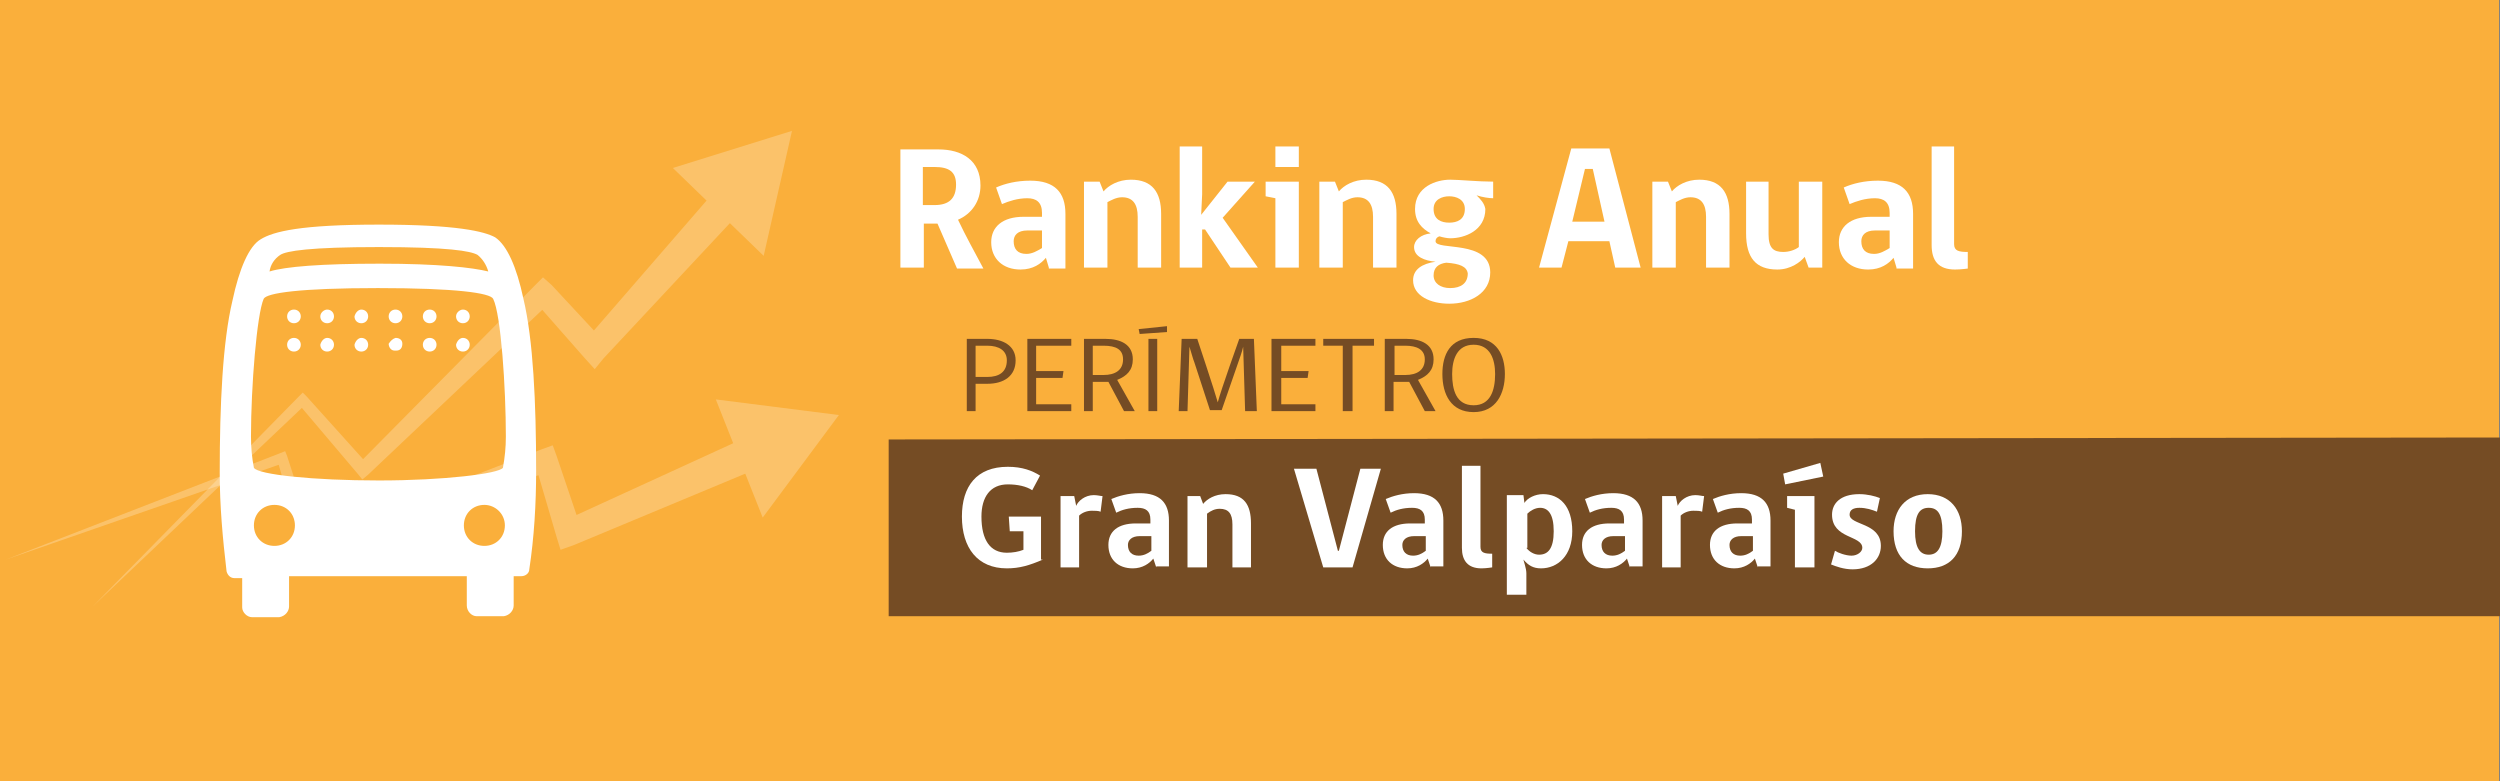 <?xml version="1.0" encoding="utf-8"?>
<!-- Generator: Adobe Illustrator 26.0.3, SVG Export Plug-In . SVG Version: 6.00 Build 0)  -->
<svg version="1.1" id="Capa_1" xmlns="http://www.w3.org/2000/svg" xmlns:xlink="http://www.w3.org/1999/xlink" x="0px" y="0px"
	 viewBox="0 0 256 80" style="enable-background:new 0 0 256 80;" xml:space="preserve">
<rect x="0" y="0" width="256" height="80" fill="#808080" stroke="none"/>
<style type="text/css">
	.st0{fill:#FAAF3B;}
	.st1{fill:none;}
	.st2{fill:#FFFFFF;}
	.st3{fill:#754C24;}
	.st4{opacity:0.24;}
</style>
<rect x="-0.1" class="st0" width="256" height="80"/>
<rect x="-0.1" class="st1" width="256" height="80"/>
<path class="st2" d="M29.6,62.1c0,0.5-0.4,1-1,1.1h-2.8c-0.5,0-1-0.5-1-1c0,0,0,0,0,0v-3h-0.8c-0.4,0-0.7-0.3-0.8-0.7
	c-0.4-3.4-0.7-6.7-0.7-10.1c0-7,0.3-13.4,1.3-17.6c0.7-3.3,1.7-5.6,2.9-6.3C28,23.7,30.8,23,38.8,23s10.8,0.7,11.9,1.3
	c1.2,0.8,2.2,3,2.9,6.3c1,4.2,1.3,10.6,1.3,17.6c0,3.4-0.2,6.8-0.7,10.1c0,0.4-0.4,0.7-0.8,0.7h-0.8v3c0,0.5-0.4,1-1,1.1h-2.8
	c-0.5,0-1-0.5-1-1.1v-3H29.6 M51.5,47.9c0.2-1.1,0.3-2.1,0.3-3.2c0-5-0.5-12.5-1.3-14.1c-0.3-0.6-3.8-1.1-11.8-1.1S27.3,30,27,30.6
	c-0.7,1.6-1.3,9-1.3,14.1c0,1.1,0.1,2.2,0.3,3.2c0.4,0.7,6.1,1.3,12.8,1.3S51.1,48.5,51.5,47.9 M28.1,55.9c1.2,0,2.1-0.9,2.1-2.1
	s-0.9-2.1-2.1-2.1c-1.2,0-2.1,0.9-2.1,2.1S26.9,55.9,28.1,55.9 M50,27.8c-0.2-0.7-0.6-1.3-1.1-1.7c-0.7-0.4-3-0.8-10.1-0.8
	s-9.5,0.4-10.1,0.8c-0.6,0.4-1,1-1.1,1.7c1.6-0.5,5.3-0.8,11.3-0.8S48.4,27.4,50,27.8 M30.1,31.7c0.4,0,0.7,0.3,0.7,0.7
	c0,0.4-0.3,0.7-0.7,0.7c-0.4,0-0.7-0.3-0.7-0.7l0,0C29.4,32,29.7,31.7,30.1,31.7 M30.1,34.6c0.4,0,0.7,0.3,0.7,0.7
	c0,0.4-0.3,0.7-0.7,0.7c-0.4,0-0.7-0.3-0.7-0.7c0,0,0,0,0,0C29.4,34.9,29.7,34.6,30.1,34.6 M33.5,31.7c0.4,0,0.7,0.3,0.7,0.7
	s-0.3,0.7-0.7,0.7c-0.4,0-0.7-0.3-0.7-0.7S33.2,31.7,33.5,31.7 M33.5,34.6c0.4,0,0.7,0.3,0.7,0.7s-0.3,0.7-0.7,0.7
	c-0.4,0-0.7-0.3-0.7-0.7c0,0,0,0,0,0C32.9,34.9,33.2,34.6,33.5,34.6 M37,31.7c0.4,0,0.7,0.3,0.7,0.7c0,0.4-0.3,0.7-0.7,0.7
	c-0.4,0-0.7-0.3-0.7-0.7C36.4,32,36.7,31.7,37,31.7 M37,34.6c0.4,0,0.7,0.3,0.7,0.7c0,0.4-0.3,0.7-0.7,0.7c-0.4,0-0.7-0.3-0.7-0.7
	c0,0,0,0,0,0C36.4,34.9,36.7,34.6,37,34.6 M40.5,31.7c0.4,0,0.7,0.3,0.7,0.7s-0.3,0.7-0.7,0.7c-0.4,0-0.7-0.3-0.7-0.7
	S40.1,31.7,40.5,31.7L40.5,31.7 M40.5,34.6c0.4,0,0.7,0.2,0.7,0.6c0,0.4-0.2,0.7-0.6,0.7c-0.1,0-0.1,0-0.2,0c-0.4,0-0.6-0.4-0.6-0.7
	C40,34.9,40.2,34.7,40.5,34.6 M44,31.7c0.4,0,0.7,0.3,0.7,0.7s-0.3,0.7-0.7,0.7c-0.4,0-0.7-0.3-0.7-0.7S43.6,31.7,44,31.7 M44,34.6
	c0.4,0,0.7,0.3,0.7,0.7c0,0.4-0.3,0.7-0.7,0.7c-0.4,0-0.7-0.3-0.7-0.7c0,0,0,0,0,0C43.3,34.9,43.6,34.6,44,34.6 M47.4,31.7
	c0.4,0,0.7,0.3,0.7,0.7s-0.3,0.7-0.7,0.7c-0.4,0-0.7-0.3-0.7-0.7S47.1,31.7,47.4,31.7 M47.4,34.6c0.4,0,0.7,0.3,0.7,0.7
	c0,0.4-0.3,0.7-0.7,0.7c-0.4,0-0.7-0.3-0.7-0.7c0,0,0,0,0,0C46.8,34.9,47.1,34.6,47.4,34.6 M49.6,51.7c-1.2,0-2.1,0.9-2.1,2.1
	s0.9,2.1,2.1,2.1s2.1-0.9,2.1-2.1S50.7,51.7,49.6,51.7"/>
<polygon class="st3" points="91,63.1 256,63.1 256.1,44.8 91,45 "/>
<g>
	<path class="st2" d="M94.5,27.4h-2.3V15.3h3.9c2.4,0,4.3,1.1,4.3,3.7c0,1.6-0.9,2.9-2.3,3.5c0.8,1.7,1.7,3.3,2.6,5H98l-2-4.6
		c-0.5,0-0.9,0-1.4,0V27.4z M95.7,17.1h-1.2V21h1.2c1.5,0,2.2-0.7,2.2-2.1C97.9,17.6,97.2,17.1,95.7,17.1z"/>
	<path class="st2" d="M107.4,27.4l-0.3-1c-0.5,0.6-1.3,1.2-2.6,1.2c-1.8,0-3-1.1-3-2.8c0-1.6,1.2-2.6,3.3-2.6h1.9v-0.4
		c0-1.1-0.6-1.5-1.5-1.5c-1,0-1.9,0.3-2.6,0.6l-0.6-1.7c0.9-0.4,2.1-0.7,3.5-0.7c2.5,0,3.6,1.2,3.6,3.4v5.6H107.4z M106.7,23.6h-1.5
		c-1,0-1.4,0.5-1.4,1.1c0,0.8,0.4,1.3,1.3,1.3c0.6,0,1.1-0.3,1.6-0.6V23.6z"/>
	<path class="st2" d="M116.5,27.4v-5.2c0-1.3-0.5-2-1.6-2c-0.6,0-1.1,0.3-1.5,0.5v6.7H111v-8.8h1.6l0.4,1c0.5-0.6,1.5-1.2,2.8-1.2
		c2.2,0,3.1,1.3,3.1,3.5v5.5H116.5z"/>
	<path class="st2" d="M126,27.4l-2.6-3.9h-0.3v3.9h-2.3V15h2.3v4.9l-0.1,2.1l2.7-3.4h2.8l-3.3,3.7l3.6,5.1H126z"/>
	<path class="st2" d="M130.6,27.4v-7.1l-1-0.2v-1.5h3.4v8.8H130.6z M130.6,15h2.4v2.1h-2.4V15z"/>
	<path class="st2" d="M140.6,27.4v-5.2c0-1.3-0.5-2-1.6-2c-0.6,0-1.1,0.3-1.5,0.5v6.7h-2.4v-8.8h1.6l0.4,1c0.5-0.6,1.5-1.2,2.8-1.2
		c2.2,0,3.1,1.3,3.1,3.5v5.5H140.6z"/>
	<path class="st2" d="M152.9,18.6l0,1.7c-0.4,0-1.1-0.1-1.7-0.3c0.4,0.4,0.8,0.8,0.9,1.4c0,2.2-2.1,3-3.6,3c-0.3,0-0.8-0.1-1.1-0.2
		c-0.3,0.1-0.4,0.3-0.4,0.5c0,1,5.6-0.2,5.6,3.2c0,2.1-2,3.2-4.2,3.2c-1.9,0-3.7-0.8-3.7-2.4c0-1.1,0.9-1.7,2.3-1.9
		c-1.1-0.1-2.2-0.5-2.2-1.5c0-0.7,0.7-1.3,1.7-1.4c-0.9-0.5-1.6-1.2-1.6-2.5c0-2.3,2.2-3,3.6-3C149.4,18.4,151.4,18.6,152.9,18.6z
		 M148.1,26.9c-0.8,0.1-1.3,0.5-1.3,1.3c0,0.8,0.7,1.3,1.7,1.3c1.1,0,1.8-0.5,1.8-1.5C150.2,27.3,149.5,27,148.1,26.9z M150,21.4
		c0-1-0.9-1.3-1.6-1.3c-0.7,0-1.6,0.3-1.6,1.3c0,1.1,0.8,1.4,1.6,1.4C149.2,22.8,150,22.5,150,21.4z"/>
	<path class="st2" d="M159.9,27.4h-2.3l3.3-12.2h3.9l3.2,12.2h-2.6l-0.6-2.7h-4.2L159.9,27.4z M162.3,17.3l-1.3,5.4h3.3l-1.2-5.4
		H162.3z"/>
	<path class="st2" d="M174.7,27.4v-5.2c0-1.3-0.5-2-1.6-2c-0.6,0-1.1,0.3-1.5,0.5v6.7h-2.4v-8.8h1.6l0.4,1c0.5-0.6,1.5-1.2,2.8-1.2
		c2.2,0,3.1,1.3,3.1,3.5v5.5H174.7z"/>
	<path class="st2" d="M185.2,27.4l-0.4-1.1c-0.4,0.5-1.4,1.3-2.8,1.3c-2.2,0-3.2-1.2-3.2-3.7v-5.3h2.3V24c0,1.4,0.5,1.8,1.5,1.8
		c0.6,0,1.2-0.2,1.6-0.5v-6.7h2.4v8.8H185.2z"/>
	<path class="st2" d="M194.2,27.4l-0.3-1c-0.5,0.6-1.3,1.2-2.6,1.2c-1.8,0-3-1.1-3-2.8c0-1.6,1.2-2.6,3.3-2.6h1.9v-0.4
		c0-1.1-0.6-1.5-1.5-1.5c-1,0-1.9,0.3-2.6,0.6l-0.6-1.7c0.9-0.4,2.1-0.7,3.5-0.7c2.5,0,3.6,1.2,3.6,3.4v5.6H194.2z M193.5,23.6H192
		c-1,0-1.4,0.5-1.4,1.1c0,0.8,0.4,1.3,1.3,1.3c0.6,0,1.1-0.3,1.6-0.6V23.6z"/>
	<path class="st2" d="M197.8,25.1V15h2.3v10c0,0.7,0.5,0.8,1.4,0.8v1.7c0,0-0.7,0.1-1.3,0.1C198.5,27.6,197.8,26.7,197.8,25.1z"/>
</g>
<g>
	<path class="st3" d="M101.1,39.3h-1.2v2.8H99v-7.4h2.1c1.6,0,2.9,0.7,2.9,2.2C104,38.5,102.8,39.3,101.1,39.3z M101.1,35.4h-1.2
		v3.2h1.2c1.2,0,2-0.5,2-1.7C103.1,35.9,102.3,35.4,101.1,35.4z"/>
	<path class="st3" d="M105.2,42.1v-7.4h4.5v0.7h-3.6V38h2.8l-0.1,0.7h-2.7v2.7h3.6v0.7H105.2z"/>
	<path class="st3" d="M111.9,39.1v3H111v-7.4h2.2c1.6,0,2.8,0.6,2.8,2.1c0,1.1-0.6,1.7-1.6,2.1l1.8,3.2h-1.1l-1.6-3
		c-0.1,0-0.3,0-0.5,0H111.9z M113,35.4h-1.1v3h1.1c1.2,0,2-0.5,2-1.6C115,35.8,114.3,35.4,113,35.4z"/>
	<path class="st3" d="M116.7,34.2l-0.1-0.5l2.9-0.3l0,0.6L116.7,34.2z M117.6,42.1v-7.4h0.9v7.4H117.6z"/>
	<path class="st3" d="M127.5,42.1l-0.2-6.6h0c-0.1,0.5-0.4,1.3-0.5,1.6l-1.7,4.9h-1.2l-1.6-4.9c-0.1-0.2-0.4-1.3-0.5-1.6h0l-0.2,6.6
		h-0.9l0.3-7.4h1.6c0,0,1.8,5.4,2.1,6.5h0c0.3-1.2,2.2-6.5,2.2-6.5h1.5l0.3,7.4H127.5z"/>
	<path class="st3" d="M130.2,42.1v-7.4h4.5v0.7h-3.5V38h2.8l-0.1,0.7h-2.7v2.7h3.5v0.7H130.2z"/>
	<path class="st3" d="M138.5,35.4v6.7h-1v-6.7h-2v-0.7h5.2v0.7H138.5z"/>
	<path class="st3" d="M142.7,39.1v3h-0.9v-7.4h2.2c1.6,0,2.8,0.6,2.8,2.1c0,1.1-0.6,1.7-1.6,2.1l1.8,3.2h-1.1l-1.6-3
		c-0.1,0-0.3,0-0.5,0H142.7z M143.9,35.4h-1.1v3h1.1c1.2,0,2-0.5,2-1.6C145.9,35.8,145.1,35.4,143.9,35.4z"/>
	<path class="st3" d="M150.9,42.2c-2.3,0-3.2-1.8-3.2-3.9c0-2,0.8-3.7,3.2-3.7c2.4,0,3.2,1.8,3.2,3.7
		C154.1,40.3,153.2,42.2,150.9,42.2z M150.9,35.3c-1.7,0-2.2,1.5-2.2,3c0,1.6,0.4,3.2,2.2,3.2c1.7,0,2.2-1.5,2.2-3.2
		C153.1,36.8,152.6,35.3,150.9,35.3z"/>
</g>
<g>
	<path class="st2" d="M106.8,57.3c-1.4,0.6-2.4,0.9-3.7,0.9c-3,0-4.6-2.1-4.6-5.3c0-3.1,1.5-5.1,4.7-5.1c1.5,0,2.5,0.4,3.3,0.9
		l-0.8,1.5c-0.6-0.4-1.5-0.6-2.5-0.6c-1.8,0-2.7,1.3-2.7,3.3c0,2.4,0.9,3.7,2.6,3.7c0.6,0,1.2-0.1,1.7-0.3v-1.9h-1.4l-0.1-1.5h3.3
		V57.3z"/>
	<path class="st2" d="M112.7,52.4c-0.2-0.1-0.6-0.1-0.9-0.1c-0.5,0-1,0.2-1.3,0.5v5.3h-1.9v-7.3h1.4l0.2,1h0
		c0.2-0.5,0.9-1.1,1.8-1.1c0.4,0,0.7,0.1,0.9,0.1L112.7,52.4z"/>
	<path class="st2" d="M118.4,58.1l-0.3-0.9c-0.4,0.5-1.1,1-2.1,1c-1.5,0-2.5-0.9-2.5-2.4c0-1.4,1-2.2,2.8-2.2h1.5v-0.4
		c0-0.9-0.5-1.2-1.3-1.2c-0.9,0-1.6,0.2-2.2,0.5l-0.5-1.4c0.7-0.3,1.7-0.6,2.9-0.6c2.1,0,3,1,3,2.8v4.7H118.4z M117.9,54.9h-1.2
		c-0.8,0-1.2,0.4-1.2,0.9c0,0.7,0.4,1.1,1.1,1.1c0.5,0,0.9-0.2,1.3-0.5V54.9z"/>
	<path class="st2" d="M126.2,58.1v-4.4c0-1.1-0.4-1.6-1.3-1.6c-0.5,0-0.9,0.2-1.3,0.5v5.5h-2v-7.3h1.3l0.3,0.8c0.4-0.5,1.2-1,2.3-1
		c1.9,0,2.6,1.1,2.6,3v4.5H126.2z"/>
	<path class="st2" d="M138.5,58.1h-3l-3-10.1h2.3l2.2,8.4h0.1l2.2-8.4h2.1L138.5,58.1z"/>
	<path class="st2" d="M146.5,58.1l-0.3-0.9c-0.4,0.5-1.1,1-2.1,1c-1.5,0-2.5-0.9-2.5-2.4c0-1.4,1-2.2,2.8-2.2h1.5v-0.4
		c0-0.9-0.5-1.2-1.3-1.2c-0.9,0-1.6,0.2-2.2,0.5l-0.5-1.4c0.7-0.3,1.7-0.6,2.9-0.6c2.1,0,3,1,3,2.8v4.7H146.5z M146,54.9h-1.2
		c-0.8,0-1.2,0.4-1.2,0.9c0,0.7,0.4,1.1,1.1,1.1c0.5,0,0.9-0.2,1.3-0.5V54.9z"/>
	<path class="st2" d="M149.7,56.1v-8.4h1.9V56c0,0.6,0.4,0.7,1.2,0.7v1.4c0,0-0.6,0.1-1.1,0.1C150.3,58.2,149.7,57.4,149.7,56.1z"/>
	<path class="st2" d="M156.3,58.7v2.2h-2V50.7h1.7l0.1,0.8c0.3-0.5,1.1-0.9,1.9-0.9c1.7,0,3,1.2,3,3.8c0,2.5-1.5,3.8-3.2,3.8
		c-0.8,0-1.3-0.3-1.8-0.9C156,57.4,156.3,58.2,156.3,58.7z M156.3,56.1c0.3,0.4,0.8,0.7,1.3,0.7c0.9,0,1.5-0.6,1.5-2.4
		c0-1.8-0.6-2.4-1.4-2.4c-0.5,0-1,0.3-1.3,0.6V56.1z"/>
	<path class="st2" d="M166.9,58.1l-0.3-0.9c-0.4,0.5-1.1,1-2.1,1c-1.5,0-2.5-0.9-2.5-2.4c0-1.4,1-2.2,2.8-2.2h1.5v-0.4
		c0-0.9-0.5-1.2-1.3-1.2c-0.9,0-1.6,0.2-2.2,0.5l-0.5-1.4c0.7-0.3,1.7-0.6,2.9-0.6c2.1,0,3,1,3,2.8v4.7H166.9z M166.4,54.9h-1.2
		c-0.8,0-1.2,0.4-1.2,0.9c0,0.7,0.4,1.1,1.1,1.1c0.5,0,0.9-0.2,1.3-0.5V54.9z"/>
	<path class="st2" d="M174.3,52.4c-0.2-0.1-0.6-0.1-0.9-0.1c-0.5,0-1,0.2-1.3,0.5v5.3h-1.9v-7.3h1.4l0.2,1h0
		c0.2-0.5,0.9-1.1,1.8-1.1c0.4,0,0.7,0.1,0.9,0.1L174.3,52.4z"/>
	<path class="st2" d="M180,58.1l-0.3-0.9c-0.4,0.5-1.1,1-2.1,1c-1.5,0-2.5-0.9-2.5-2.4c0-1.4,1-2.2,2.8-2.2h1.5v-0.4
		c0-0.9-0.5-1.2-1.3-1.2c-0.9,0-1.6,0.2-2.2,0.5l-0.5-1.4c0.7-0.3,1.7-0.6,2.9-0.6c2.1,0,3,1,3,2.8v4.7H180z M179.5,54.9h-1.2
		c-0.8,0-1.2,0.4-1.2,0.9c0,0.7,0.4,1.1,1.1,1.1c0.5,0,0.9-0.2,1.3-0.5V54.9z"/>
	<path class="st2" d="M182.8,49.6l-0.2-1.1l3.8-1.1l0.3,1.4L182.8,49.6z M183.8,58.1v-5.9L183,52v-1.2h2.8v7.3H183.8z"/>
	<path class="st2" d="M189.4,52.7c0,1.1,3.2,0.8,3.2,3.2c0,1.3-1,2.4-2.9,2.4c-0.9,0-1.7-0.3-2.2-0.5l0.4-1.4
		c0.3,0.2,1.1,0.5,1.7,0.5c0.6,0,1.1-0.4,1.1-0.8c0-1.3-3.1-0.9-3.1-3.4c0-1.1,0.8-2.1,2.8-2.1c0.8,0,1.6,0.2,2.1,0.4l-0.3,1.4
		c-0.5-0.2-1.1-0.4-1.8-0.4C189.8,52,189.4,52.2,189.4,52.7z"/>
	<path class="st2" d="M200.9,54.4c0,2.5-1.3,3.8-3.5,3.8c-2.2,0-3.5-1.3-3.5-3.8c0-2.2,1.2-3.8,3.5-3.8
		C199.7,50.6,200.9,52.2,200.9,54.4z M198.9,54.4c0-1.8-0.5-2.4-1.4-2.4s-1.4,0.6-1.4,2.4c0,1.7,0.5,2.4,1.4,2.4
		S198.9,56.1,198.9,54.4z"/>
</g>
<g class="st4">
	<polygon class="st2" points="9.5,62.1 30.6,40.6 31,40.2 31.4,40.6 37.7,47.6 36.7,47.5 54.8,29.2 55.6,28.4 56.5,29.2 61.8,34.9 
		59.9,34.9 73.6,19.1 76,21.5 61.8,36.7 60.9,37.8 59.9,36.7 54.8,30.9 56.4,30.9 37.7,48.6 37.1,49.1 36.7,48.6 30.6,41.4 
		31.3,41.4 	"/>
	<g>
		<polygon class="st2" points="78.2,26.2 81.1,13.4 68.9,17.2 		"/>
	</g>
</g>
<g class="st4">
	<polygon class="st2" points="0.6,57.3 28.7,46.4 29.2,46.2 29.4,46.7 32.3,55.7 31.4,55.3 55.5,46 56.6,45.6 57,46.7 59.5,54.1 
		57.8,53.3 76.8,44.6 78,47.8 58.8,55.8 57.4,56.3 57,55 54.8,47.5 56.2,48.3 31.9,56.6 31.2,56.8 31,56.2 28.4,47.1 29.1,47.4 	"/>
	<g>
		<polygon class="st2" points="78.1,53 85.9,42.5 73.3,40.9 		"/>
	</g>
</g>
</svg>
